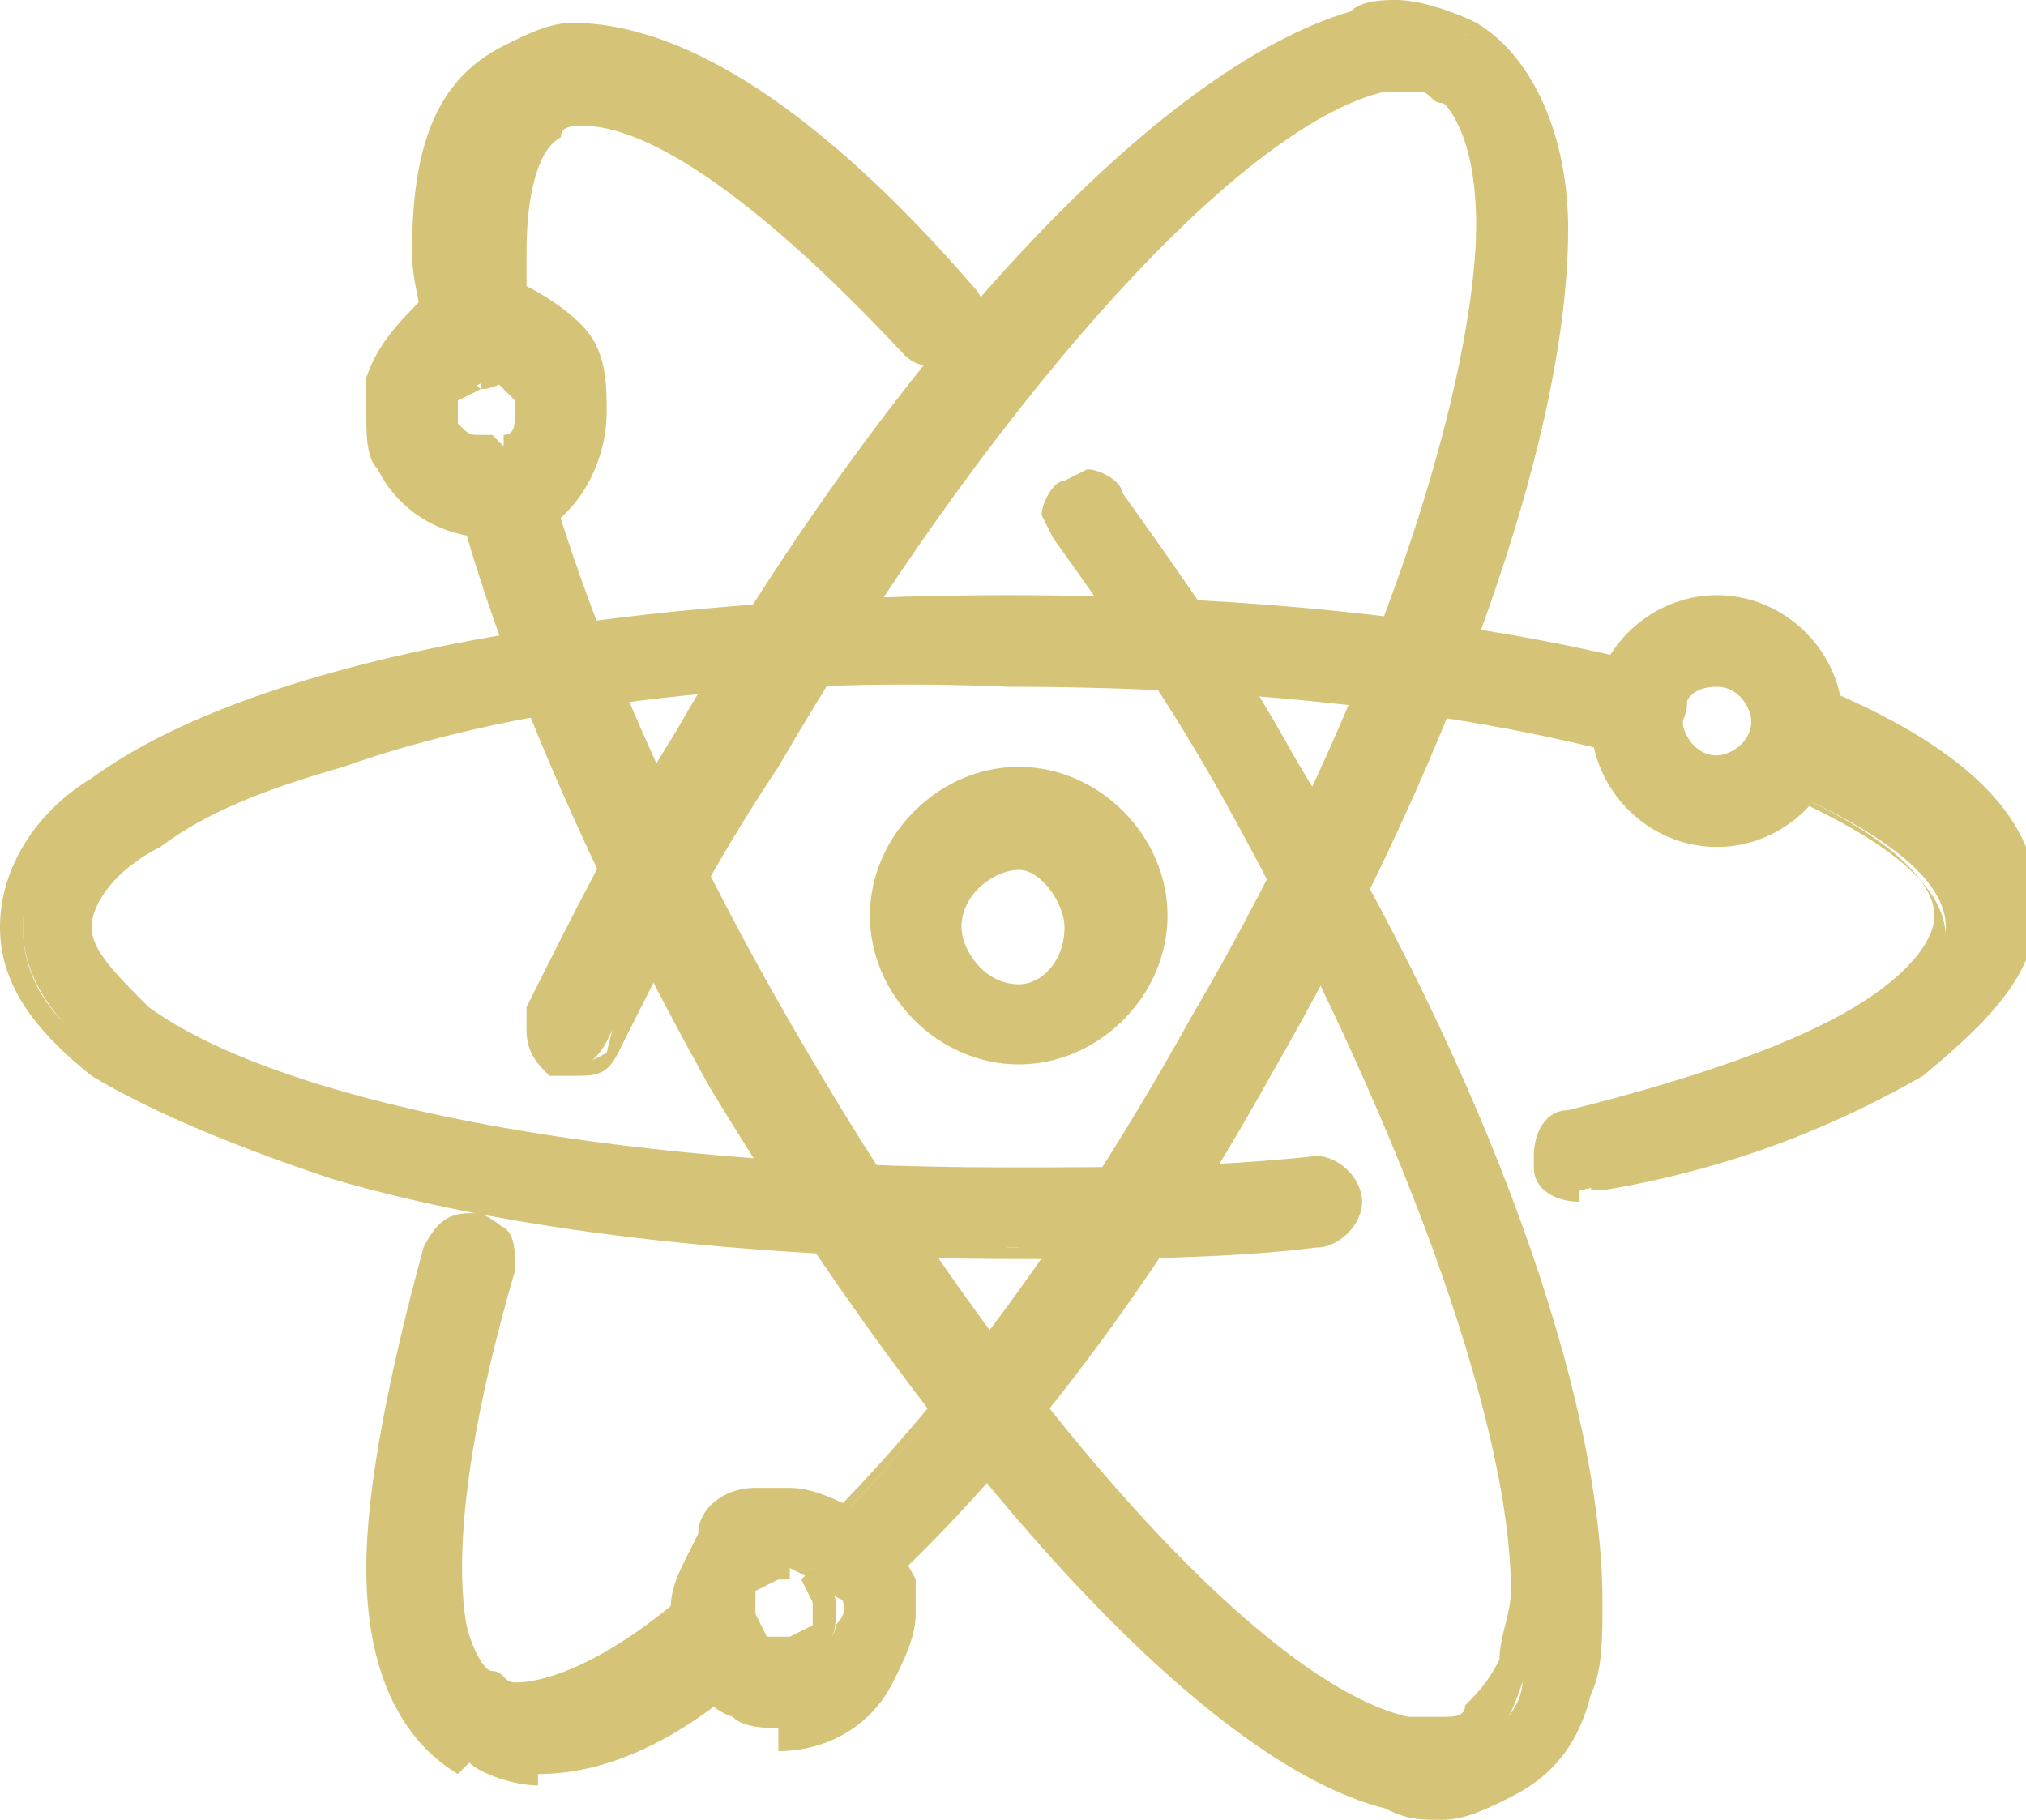 <?xml version="1.0" encoding="utf-8"?>
<!-- Generator: Adobe Illustrator 22.0.1, SVG Export Plug-In . SVG Version: 6.00 Build 0)  -->
<svg version="1.1" id="Layer_1" xmlns="http://www.w3.org/2000/svg" xmlns:xlink="http://www.w3.org/1999/xlink" x="0px" y="0px"
	 viewBox="0 0 17.7 15.9" style="enable-background:new 0 0 17.7 15.9;" xml:space="preserve">
<style type="text/css">
	.st0{fill:#D5C377;}
</style>
<path class="st0" d="M8.9,7.5c-0.3,0-0.6,0.3-0.6,0.6c0,0.3,0.3,0.6,0.6,0.6c0.3,0,0.6-0.3,0.6-0.6S9.2,7.5,8.9,7.5 M8.9,9.2
	c-0.6,0-1.2-0.5-1.2-1.2c0-0.6,0.5-1.2,1.2-1.2c0.6,0,1.2,0.5,1.2,1.2C10,8.7,9.5,9.2,8.9,9.2"/>
<path class="st0" d="M8.9,7.5v0.1c-0.2,0-0.5,0.2-0.5,0.5c0,0.2,0.2,0.5,0.5,0.5c0.2,0,0.4-0.2,0.4-0.5c0-0.2-0.2-0.5-0.4-0.5V7.5
	V7.4c0.4,0,0.7,0.3,0.7,0.7c0,0.4-0.3,0.7-0.7,0.7c-0.4,0-0.7-0.3-0.7-0.7c0-0.4,0.3-0.7,0.7-0.7V7.5z M8.9,9.2v0.1
	c-0.7,0-1.3-0.6-1.3-1.3c0-0.7,0.6-1.3,1.3-1.3c0.7,0,1.3,0.6,1.3,1.3c0,0.7-0.6,1.3-1.3,1.3V9.2V9.1c0.6,0,1-0.5,1-1
	c0-0.6-0.5-1-1-1c-0.6,0-1,0.5-1,1c0,0.6,0.5,1,1,1V9.2z"/>
<path class="st0" d="M13.8,10.4c-0.1,0-0.3-0.1-0.3-0.2c0-0.2,0.1-0.3,0.2-0.4C16.1,9.3,17,8.6,17,8.1c0-0.4-0.5-0.8-1.4-1.2
	c-0.2-0.1-0.2-0.2-0.2-0.4c0.1-0.2,0.2-0.2,0.4-0.2c1.2,0.5,1.8,1.1,1.8,1.8C17.6,9,16.3,9.9,13.8,10.4L13.8,10.4 M8.9,10.9
	c-4.2,0-8.7-1-8.7-2.8c0-1.8,4.5-2.8,8.7-2.8c2.1,0,4,0.2,5.6,0.6c0.2,0,0.3,0.2,0.2,0.4c0,0.2-0.2,0.3-0.4,0.2
	C12.8,6,10.9,5.8,8.9,5.8C4.1,5.8,0.7,7,0.7,8.1c0,1.1,3.3,2.2,8.1,2.2c0.9,0,1.8,0,2.7-0.1c0.2,0,0.3,0.1,0.3,0.3
	c0,0.2-0.1,0.3-0.3,0.3C10.7,10.8,9.8,10.9,8.9,10.9"/>
<path class="st0" d="M13.8,10.4v0.1c-0.2,0-0.4-0.1-0.4-0.3l0-0.1c0-0.2,0.1-0.4,0.3-0.4c1.2-0.3,2-0.6,2.5-0.9
	c0.5-0.3,0.7-0.6,0.7-0.8c0-0.3-0.4-0.7-1.3-1.1c-0.2-0.1-0.3-0.2-0.3-0.4l0-0.2c0.1-0.2,0.2-0.3,0.4-0.3l0.2,0
	c1.2,0.5,1.9,1.1,1.9,1.9c0,0.6-0.4,1-1,1.5c-0.7,0.4-1.6,0.8-2.8,1l0,0l-0.1,0l0,0h0V10.4l0-0.1l0.1,0L13.8,10.4l0-0.1
	c1.2-0.3,2.1-0.6,2.7-1c0.6-0.4,0.9-0.8,0.9-1.2c0-0.6-0.5-1.2-1.7-1.6l-0.1,0l-0.2,0.1l0,0.1l0.1,0.2c0.9,0.4,1.5,0.8,1.5,1.3
	c0,0.3-0.3,0.7-0.8,1C15.8,9.4,15,9.7,13.7,10l-0.1,0.2l0,0l0.2,0.1V10.4l0-0.1L13.8,10.4z M8.9,10.9V11c-2.1,0-4.3-0.2-6-0.7
	C2,10,1.3,9.7,0.8,9.4C0.3,9,0,8.6,0,8.1c0-0.5,0.3-1,0.8-1.3c1.5-1.1,4.8-1.6,8-1.6c2.1,0,4,0.2,5.6,0.6c0.2,0,0.3,0.2,0.3,0.4
	l0,0.1c0,0.2-0.2,0.3-0.4,0.3l-0.1,0c-1.5-0.4-3.4-0.6-5.4-0.6C6.5,5.9,4.4,6.2,3,6.7C2.3,6.9,1.8,7.1,1.4,7.4
	C1,7.6,0.8,7.9,0.8,8.1c0,0.2,0.2,0.4,0.5,0.7c1.1,0.8,3.9,1.4,7.5,1.4c0.9,0,1.8,0,2.7-0.1l0,0c0.2,0,0.4,0.2,0.4,0.4l0,0
	c0,0.2-0.2,0.4-0.4,0.4C10.7,11,9.8,11,8.9,11V10.9v-0.1c0.9,0,1.8,0,2.7-0.1l0.2-0.2l0,0l-0.2-0.2l0,0c-0.9,0.1-1.8,0.1-2.7,0.1
	c-2.4,0-4.5-0.3-5.9-0.7C2.2,9.5,1.7,9.2,1.2,9C0.8,8.7,0.6,8.4,0.6,8.1c0-0.3,0.3-0.6,0.7-0.9c1.2-0.8,4-1.5,7.6-1.5
	c2,0,3.9,0.2,5.5,0.6l0,0l0.2-0.1l0,0L14.4,6c-1.6-0.4-3.5-0.6-5.5-0.6c-2.1,0-4.3,0.2-5.9,0.7C2.1,6.3,1.4,6.6,1,6.9
	C0.5,7.3,0.2,7.7,0.2,8.1c0,0.4,0.2,0.8,0.7,1.1c1.4,1,4.7,1.6,7.9,1.6V10.9z"/>
<path class="st0" d="M15,5.9c-0.2,0-0.4,0.2-0.4,0.4s0.2,0.4,0.4,0.4c0.2,0,0.4-0.2,0.4-0.4S15.2,5.9,15,5.9 M15,7.3
	c-0.6,0-1-0.4-1-1c0-0.5,0.4-1,1-1c0.5,0,1,0.4,1,1C16,6.9,15.6,7.3,15,7.3"/>
<path class="st0" d="M15,5.9v0.1c-0.2,0-0.3,0.1-0.3,0.3c0,0.1,0.1,0.3,0.3,0.3c0.1,0,0.3-0.1,0.3-0.3c0-0.1-0.1-0.3-0.3-0.3V5.9
	V5.8c0.3,0,0.5,0.2,0.5,0.5c0,0.3-0.2,0.5-0.5,0.5c-0.3,0-0.5-0.2-0.5-0.5c0-0.3,0.2-0.5,0.5-0.5V5.9z M15,7.3v0.1
	c-0.6,0-1.1-0.5-1.1-1.1c0-0.6,0.5-1.1,1.1-1.1c0.6,0,1.1,0.5,1.1,1.1c0,0.6-0.5,1.1-1.1,1.1V7.3V7.2c0.5,0,0.9-0.4,0.9-0.9
	c0-0.5-0.4-0.9-0.9-0.9c-0.5,0-0.9,0.4-0.9,0.9c0,0.5,0.4,0.9,0.9,0.9V7.3z"/>
<path class="st0" d="M4.2,3.2C4,3.2,3.9,3.1,3.9,3C3.7,1.7,3.9,0.8,4.5,0.5C5.4,0,6.7,0.7,8.4,2.6c0.1,0.1,0.1,0.3,0,0.4
	C8.3,3.1,8.1,3.1,8,3C6.3,1.1,5.2,0.8,4.8,1C4.4,1.2,4.3,1.9,4.4,2.9C4.5,3,4.4,3.2,4.2,3.2L4.2,3.2 M12.6,15.8
	c-0.1,0-0.3,0-0.4-0.1c-1.5-0.4-3.9-2.9-5.8-6.2C5.3,7.6,4.6,5.9,4.1,4.3C4.1,4.2,4.2,4,4.4,4c0.2,0,0.3,0,0.4,0.2
	c0.4,1.5,1.2,3.2,2.2,5c1.8,3.1,4,5.6,5.4,6c0.2,0.1,0.4,0.1,0.6,0c0.1-0.1,0.3-0.3,0.3-0.5c0.4-1.4-0.6-4.5-2.4-7.7
	c-0.5-0.9-1-1.6-1.5-2.3C9.2,4.5,9.3,4.3,9.4,4.2c0.1-0.1,0.3-0.1,0.4,0.1c0.5,0.7,1,1.4,1.5,2.3c1.9,3.3,2.9,6.6,2.5,8.1
	c-0.1,0.4-0.3,0.7-0.6,0.9C13,15.7,12.8,15.8,12.6,15.8"/>
<path class="st0" d="M4.2,3.2v0.1C3.9,3.3,3.8,3.2,3.7,3c0-0.3-0.1-0.5-0.1-0.8c0-0.9,0.2-1.5,0.8-1.8c0.2-0.1,0.4-0.2,0.6-0.2
	C6,0.2,7.2,1,8.5,2.5c0.1,0.1,0.1,0.2,0.1,0.3c0,0.1,0,0.2-0.1,0.3C8.4,3.2,8.3,3.2,8.2,3.2c-0.1,0-0.2,0-0.3-0.1
	c-1.4-1.5-2.3-2-2.8-2c-0.1,0-0.2,0-0.2,0.1c-0.2,0.1-0.3,0.5-0.3,1c0,0.2,0,0.4,0,0.7l0,0.1c0,0.2-0.2,0.4-0.4,0.4l0,0l0,0l0,0h0
	V3.2l0-0.1l0,0L4.2,3.2l0-0.1l0.2-0.2l0,0c0-0.3-0.1-0.5-0.1-0.7c0-0.6,0.1-1.1,0.5-1.3c0.1-0.1,0.2-0.1,0.3-0.1
	c0.6,0,1.6,0.5,3,2.1l0.1,0.1l0.1,0l0.1-0.1l0-0.1C7,1.2,5.9,0.5,5.1,0.5c-0.2,0-0.4,0-0.5,0.1C4.2,0.8,3.9,1.3,3.9,2.2
	c0,0.2,0,0.5,0.1,0.8l0.2,0.2V3.2l0-0.1L4.2,3.2z M12.6,15.8v0.1c-0.2,0-0.3,0-0.5-0.1c-1.6-0.4-3.9-3-5.9-6.3
	C5.2,7.7,4.4,5.9,4,4.4l0-0.1c0-0.2,0.1-0.4,0.3-0.4l0.1,0c0.2,0,0.4,0.1,0.4,0.3C5.2,5.6,6,7.4,7,9.1c1.8,3.1,4,5.6,5.3,5.9
	c0.1,0,0.2,0,0.3,0c0.1,0,0.2,0,0.2-0.1c0.1-0.1,0.2-0.2,0.3-0.4c0-0.2,0.1-0.4,0.1-0.6c0-1.5-1-4.2-2.5-6.9c-0.5-0.9-1-1.6-1.5-2.3
	L9.1,4.5c0-0.1,0.1-0.3,0.2-0.3l0.2-0.1c0.1,0,0.3,0.1,0.3,0.2c0.5,0.7,1,1.4,1.5,2.3C13,9.4,14,12.2,14,14c0,0.3,0,0.6-0.1,0.8
	c-0.1,0.4-0.3,0.7-0.7,0.9c-0.2,0.1-0.4,0.2-0.6,0.2V15.8v-0.1c0.2,0,0.4,0,0.5-0.1c0.3-0.1,0.4-0.4,0.5-0.8
	c0.1-0.2,0.1-0.5,0.1-0.8c0-1.7-1-4.4-2.6-7.3c-0.5-0.9-1-1.6-1.5-2.3L9.6,4.3l-0.1,0L9.4,4.5l0,0.1c0.5,0.7,1,1.4,1.5,2.3
	c1.6,2.7,2.5,5.4,2.5,7.1c0,0.3,0,0.5-0.1,0.7c-0.1,0.3-0.2,0.5-0.4,0.6c-0.1,0.1-0.2,0.1-0.4,0.1c-0.1,0-0.2,0-0.3,0
	c-1.5-0.4-3.7-2.9-5.5-6c-1-1.8-1.8-3.5-2.2-5L4.4,4.1l0,0L4.3,4.3l0,0c0.4,1.5,1.2,3.3,2.2,5.1c1.9,3.3,4.2,5.8,5.7,6.2
	c0.1,0,0.3,0.1,0.4,0.1V15.8z"/>
<path class="st0" d="M4.3,3.2L4.1,3.2C4,3.3,3.9,3.4,3.9,3.5c0,0.1,0,0.2,0,0.3C4,4,4.3,4,4.5,3.9c0.2-0.1,0.2-0.3,0.1-0.5
	C4.6,3.3,4.5,3.2,4.4,3.2L4.3,3.2 M4.3,4.6c-0.3,0-0.7-0.2-0.9-0.5C3.3,3.8,3.3,3.6,3.3,3.3c0.1-0.3,0.2-0.5,0.5-0.6
	C4,2.6,4.3,2.6,4.5,2.6C4.8,2.7,5,2.9,5.1,3.1c0.3,0.5,0.1,1.1-0.3,1.3C4.6,4.5,4.4,4.6,4.3,4.6"/>
<path class="st0" d="M4.3,3.2l0,0.1L4.1,3.4l0-0.1l0.1,0.1L4,3.5l0,0.1l0,0.1c0.1,0.1,0.1,0.1,0.2,0.1l0.1,0l0.1,0.1L4.4,3.8
	c0.1,0,0.1-0.1,0.1-0.2l0-0.1L4.3,3.3l0-0.1l0,0.1l-0.1,0L4.3,3.2l0,0.1L4.3,3.2l0-0.1l0.1,0l0,0l0,0c0.1,0,0.2,0.1,0.3,0.2l0.1,0.3
	c0,0.2-0.1,0.3-0.2,0.4l0,0l0,0L4.3,4.1C4.1,4.1,3.9,4,3.8,3.8c0-0.1-0.1-0.2-0.1-0.3l0-0.1c0-0.1,0.1-0.2,0.2-0.3l0,0l0.2-0.1l0,0
	l0,0L4.3,3.2z M4.3,4.6v0.1c-0.4,0-0.8-0.2-1-0.6C3.2,4,3.2,3.8,3.2,3.6c0-0.1,0-0.2,0-0.3C3.3,3,3.5,2.8,3.7,2.6
	c0.2-0.1,0.4-0.1,0.6-0.1c0.1,0,0.2,0,0.3,0C4.8,2.6,5.1,2.8,5.2,3c0.1,0.2,0.1,0.4,0.1,0.6c0,0.4-0.2,0.8-0.5,1l0,0l0,0
	C4.7,4.7,4.5,4.7,4.3,4.7V4.6V4.4c0.1,0,0.3,0,0.4-0.1l0.1,0.1L4.7,4.3C5,4.2,5.1,3.9,5.1,3.6c0-0.1,0-0.3-0.1-0.4
	C4.9,3,4.7,2.8,4.5,2.8l-0.2,0c-0.1,0-0.3,0-0.4,0.1C3.6,3,3.5,3.1,3.4,3.4l0,0.2c0,0.2,0,0.3,0.1,0.4C3.7,4.3,4,4.4,4.3,4.4V4.6z"
	/>
<path class="st0" d="M7.4,13.9l-0.2-0.1c-0.1-0.1-0.1-0.3,0-0.4c1.1-1.1,2.2-2.6,3.2-4.4c2.4-4.2,3-7.6,2.1-8.2
	c-0.1-0.1-0.3-0.1-0.6,0c-1.4,0.4-3.6,2.8-5.4,6C6.1,7.5,5.7,8.3,5.3,9.1C5.2,9.3,5,9.4,4.9,9.3C4.7,9.2,4.7,9.1,4.7,8.9
	C5.1,8,5.5,7.2,6,6.4c1.9-3.3,4.2-5.8,5.8-6.2c0.4-0.1,0.8-0.1,1,0.1c1.6,0.9,0.2,5.3-1.9,9c-1,1.8-2.2,3.4-3.3,4.5L7.4,13.9
	 M4.7,15.5c-0.2,0-0.4-0.1-0.6-0.2c-0.9-0.5-0.9-2-0.2-4.4c0-0.2,0.2-0.2,0.4-0.2c0.2,0,0.2,0.2,0.2,0.4c-0.7,2.4-0.5,3.5-0.1,3.7
	c0.3,0.2,1,0,1.8-0.6c0.1-0.1,0.3-0.1,0.4,0.1c0.1,0.1,0.1,0.3-0.1,0.4C5.8,15.3,5.2,15.5,4.7,15.5"/>
<path class="st0" d="M7.4,13.9l0,0.1l-0.2-0.1l0,0l0,0c-0.1-0.1-0.1-0.2-0.1-0.3c0-0.1,0-0.2,0.1-0.3c1.1-1.1,2.2-2.6,3.2-4.4
	c1.7-2.9,2.5-5.6,2.5-7c0-0.6-0.1-0.9-0.3-1c-0.1,0-0.1-0.1-0.2-0.1c-0.1,0-0.2,0-0.3,0c-1.3,0.3-3.5,2.8-5.3,5.9
	C6.2,7.6,5.8,8.4,5.4,9.2C5.3,9.4,5.2,9.4,5,9.4l-0.2,0C4.7,9.3,4.6,9.2,4.6,9l0-0.2C5,8,5.4,7.2,5.9,6.4l0,0
	c1.9-3.3,4.2-5.8,5.9-6.3C11.9,0,12.1,0,12.2,0c0.2,0,0.5,0.1,0.7,0.2c0.5,0.3,0.8,1,0.8,1.8c0,1.9-1.1,4.8-2.6,7.4
	c-1,1.8-2.2,3.4-3.4,4.5l0,0L7.4,14l0,0l0,0L7.4,13.9l0-0.1l0.2-0.1l0,0.1l-0.1-0.1c1.1-1.1,2.3-2.7,3.3-4.5
	c1.5-2.5,2.6-5.5,2.6-7.3c0-0.8-0.2-1.3-0.6-1.6c-0.2-0.1-0.3-0.1-0.5-0.1c-0.1,0-0.3,0-0.4,0.1C10.3,0.7,8,3.2,6.1,6.5l0,0
	C5.7,7.3,5.2,8.1,4.9,9l0,0.1l0.1,0.2l0.1,0l0.2-0.1C5.5,8.3,6,7.4,6.4,6.7c1.8-3.2,4-5.6,5.5-6c0.1,0,0.2,0,0.3,0
	c0.1,0,0.3,0,0.4,0.1C12.9,0.9,13,1.3,13,1.9c0,1.5-0.8,4.1-2.5,7.1c-1,1.7-2.2,3.3-3.3,4.4l-0.1,0.1l0.1,0.1l-0.1,0.1l0-0.1
	l0.2,0.1L7.4,13.9l0-0.1L7.4,13.9z M4.7,15.5v0.1c-0.2,0-0.5-0.1-0.6-0.2l0.1-0.1L4,15.5c-0.5-0.3-0.8-0.9-0.8-1.8
	c0-0.7,0.2-1.7,0.5-2.8c0.1-0.2,0.2-0.3,0.4-0.3l0.1,0c0.2,0.1,0.3,0.2,0.3,0.4l0,0.1c-0.4,1.1-0.5,1.9-0.5,2.5c0,0.6,0.2,1,0.3,1
	l0,0l0,0c0.1,0,0.1,0.1,0.2,0.1c0.3,0,0.8-0.2,1.4-0.7l0.3-0.1c0.1,0,0.3,0.1,0.3,0.2l0.1,0.3c0,0.1-0.1,0.3-0.2,0.3
	c-0.7,0.6-1.4,0.8-1.9,0.8V15.5v-0.1c0.5,0,1.1-0.3,1.8-0.8l0.1-0.1l0-0.1l-0.1-0.1l-0.1,0c-0.6,0.5-1.1,0.7-1.6,0.7
	c-0.1,0-0.3,0-0.4-0.1l0.1-0.1L4.3,15c-0.3-0.2-0.4-0.6-0.5-1.3c0-0.6,0.1-1.5,0.5-2.6l0-0.1l-0.1-0.2l-0.1,0L4.1,11
	c-0.3,1.1-0.5,2-0.5,2.7c0,0.8,0.2,1.3,0.6,1.6l0,0l0,0c0.2,0.1,0.3,0.1,0.5,0.1V15.5z"/>
<path class="st0" d="M6.9,13.7L6.9,13.7c-0.2,0-0.3,0.1-0.3,0.2c-0.1,0.1-0.1,0.2,0,0.3c0,0.1,0.1,0.2,0.2,0.2
	c0.1,0.1,0.2,0.1,0.3,0c0.1,0,0.2-0.1,0.2-0.2c0.1-0.1,0.1-0.2,0-0.3c0-0.1-0.1-0.2-0.2-0.2L6.9,13.7 M6.9,15c-0.2,0-0.3,0-0.5-0.1
	c-0.2-0.1-0.4-0.3-0.5-0.6c-0.1-0.3,0-0.5,0.1-0.7c0.1-0.2,0.3-0.4,0.6-0.5c0.3-0.1,0.5,0,0.7,0.1c0.2,0.1,0.4,0.3,0.5,0.6
	c0.1,0.3,0,0.5-0.1,0.8C7.5,14.8,7.2,15,6.9,15"/>
<path class="st0" d="M6.9,13.7l0,0.1l-0.1,0L6.9,13.7l-0.1,0.1l-0.2,0.1l0,0l0,0l0,0.1l0,0.1l0,0l0,0l0.1,0.2l0.1,0l0.1,0l0.2-0.1
	l0-0.1l0-0.1L7,13.8l0.1-0.1l0,0.1l-0.2-0.1L6.9,13.7l0,0.1L6.9,13.7l0-0.1l0.2,0.1l0,0l0,0c0.1,0.1,0.2,0.2,0.2,0.3l0,0.1
	c0,0.1,0,0.2-0.1,0.3c-0.1,0.1-0.2,0.2-0.3,0.2l-0.1,0l-0.3-0.1c-0.1-0.1-0.2-0.2-0.2-0.3l0,0l0-0.1c0-0.1,0-0.2,0.1-0.3l0.1,0.1
	l-0.1-0.1c0.1-0.1,0.2-0.2,0.3-0.2l0,0l0.1,0l0,0l0,0L6.9,13.7z M6.9,15v0.1c-0.2,0-0.4,0-0.5-0.1c-0.3-0.1-0.4-0.4-0.5-0.7
	c0-0.1,0-0.2,0-0.3c0-0.2,0.1-0.4,0.2-0.6C6.1,13.2,6.3,13,6.6,13c0.1,0,0.2,0,0.3,0c0.2,0,0.4,0.1,0.6,0.2l-0.1,0.1l0.1-0.1
	c0.2,0.1,0.4,0.4,0.5,0.6c0,0.1,0,0.2,0,0.3c0,0.2-0.1,0.4-0.2,0.6c-0.2,0.4-0.6,0.6-1,0.6V15v-0.1c0.3,0,0.6-0.2,0.8-0.4
	c0.1-0.1,0.1-0.3,0.1-0.4l0-0.2c-0.1-0.2-0.2-0.4-0.4-0.5l0,0l0,0c-0.1-0.1-0.3-0.1-0.4-0.1l-0.2,0c-0.2,0.1-0.4,0.2-0.5,0.4
	C6.1,13.7,6,13.9,6,14.1l0,0.2c0.1,0.2,0.2,0.4,0.4,0.5c0.1,0.1,0.3,0.1,0.4,0.1V15z"/>
</svg>
